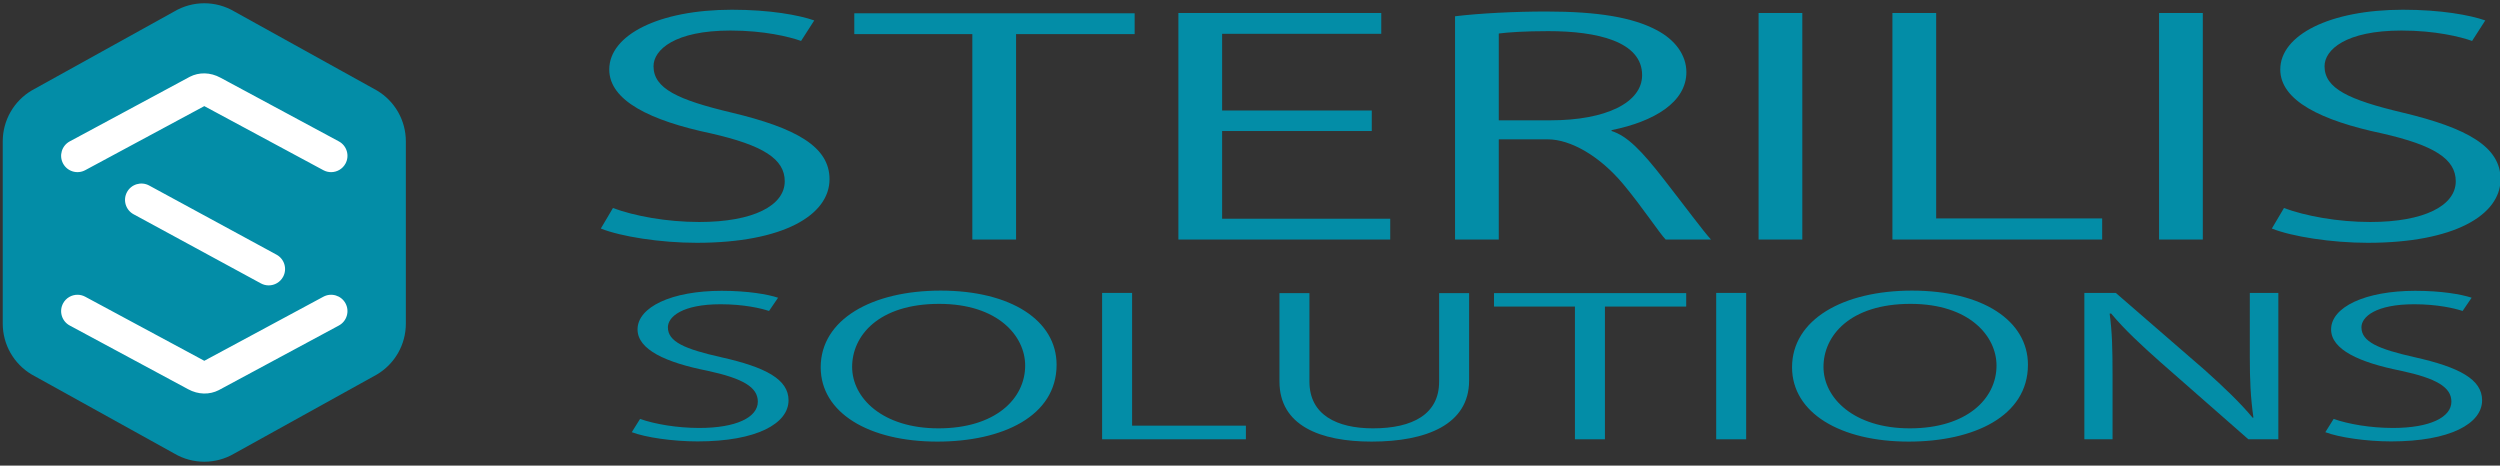 <?xml version="1.0" encoding="UTF-8"?> <!-- Generator: Adobe Illustrator 16.0.0, SVG Export Plug-In . SVG Version: 6.00 Build 0) --> <svg xmlns="http://www.w3.org/2000/svg" xmlns:xlink="http://www.w3.org/1999/xlink" version="1.1" id="Capa_1" x="0px" y="0px" width="1192px" height="222px" viewBox="0 0 1192 222" xml:space="preserve"><rect x="0" y="0" width="1192" height="222" fill="#333333" stroke="none"/> <g> <defs> <rect id="SVGID_1_" x="-39" y="-75" width="1268.254" height="374.113"></rect> </defs> <clipPath id="SVGID_2_"> <use xlink:href="#SVGID_1_" overflow="visible"></use> </clipPath> <path clip-path="url(#SVGID_2_)" fill="#038DA7" d="M381.951,19.522c-5.527-1.983-17.588-4.961-33.669-4.961 c-26.633,0-36.683,9.214-36.683,17.009c0,10.631,11.558,16.018,37.185,22.112c30.906,7.372,46.735,16.302,46.735,31.753 c0,17.151-22.111,30.332-63.318,30.332c-17.336,0-36.18-2.977-45.729-6.804l5.778-9.779c10.302,3.826,25.628,6.661,41.207,6.661 c25.628,0,40.703-7.796,40.703-19.418c0-10.632-10.301-17.15-35.175-22.823c-28.896-6.095-48.493-15.591-48.493-30.476 c0-16.441,23.618-28.489,58.543-28.489c18.09,0,31.91,2.55,39.197,5.103L381.951,19.522z"></path> <polygon clip-path="url(#SVGID_2_)" fill="#038DA7" points="540.999,16.261 484.465,16.261 484.465,114.208 463.609,114.208 463.609,16.261 407.328,16.261 407.328,6.338 540.999,6.338 "></polygon> <polygon clip-path="url(#SVGID_2_)" fill="#038DA7" points="662.858,114.208 561.853,114.208 561.853,6.197 658.588,6.197 658.588,16.119 582.707,16.119 582.707,52.69 654.064,52.69 654.064,62.47 582.707,62.47 582.707,104.287 662.858,104.287 "></polygon> <path clip-path="url(#SVGID_2_)" fill="#038DA7" d="M768.388,62.471c7.548,2.295,14.573,9.735,24.566,22.538 c10.285,13.178,19.073,25.089,22.842,29.2h-21.608c-3.015-3.118-10.925-15.216-20.114-26.27 c-11.324-13.622-25.284-21.501-36.089-21.501h-23.367v47.771h-20.854V7.757c11.809-1.418,28.392-2.269,43.468-2.269 c24.874,0,41.206,2.835,52.514,8.788c9.045,4.68,14.32,12.049,14.32,20.128c0,14.316-15.326,23.53-35.678,27.642V62.471z M739.241,57.367c26.634,0,43.72-8.503,43.72-21.544c0-16.017-21.357-20.977-44.725-20.977c-11.307,0-19.347,0.565-23.619,1.131 v41.39H739.241z"></path> <rect x="838.489" y="6.197" clip-path="url(#SVGID_2_)" fill="#038DA7" width="20.854" height="108.012"></rect> <polygon clip-path="url(#SVGID_2_)" fill="#038DA7" points="1002.311,114.208 902.31,114.208 902.31,6.197 923.163,6.197 923.163,104.146 1002.311,104.146 "></polygon> <rect x="1029.447" y="6.197" clip-path="url(#SVGID_2_)" fill="#038DA7" width="20.854" height="108.012"></rect> <path clip-path="url(#SVGID_2_)" fill="#038DA7" d="M1178.695,19.522c-5.527-1.983-17.588-4.961-33.669-4.961 c-26.633,0-36.685,9.214-36.685,17.009c0,10.631,11.559,16.018,37.188,22.112c30.905,7.372,46.734,16.302,46.734,31.753 c0,17.151-22.111,30.332-63.317,30.332c-17.337,0-36.182-2.977-45.729-6.804l5.778-9.779c10.302,3.826,25.629,6.661,41.207,6.661 c25.628,0,40.704-7.796,40.704-19.418c0-10.632-10.302-17.15-35.176-22.823c-28.896-6.095-48.493-15.591-48.493-30.476 c0-16.441,23.618-28.489,58.543-28.489c18.09,0,31.91,2.55,39.196,5.103L1178.695,19.522z"></path> <path clip-path="url(#SVGID_2_)" fill="#038DA7" d="M366.676,148.271c-3.79-1.28-12.057-3.205-23.081-3.205 c-18.256,0-25.146,5.953-25.146,10.99c0,6.869,7.922,10.352,25.492,14.289c21.185,4.763,32.034,10.533,32.034,20.517 c0,11.081-15.155,19.6-43.403,19.6c-11.885,0-24.803-1.922-31.347-4.395l3.962-6.32c7.062,2.473,17.568,4.303,28.246,4.303 c17.568,0,27.903-5.037,27.903-12.546c0-6.869-7.062-11.084-24.115-14.746c-19.807-3.938-33.239-10.076-33.239-19.694 c0-10.624,16.188-18.406,40.129-18.406c12.401,0,21.875,1.646,26.871,3.297L366.676,148.271z"></path> <path clip-path="url(#SVGID_2_)" fill="#038DA7" d="M503.781,173.918c0,24.546-25.835,36.635-56.838,36.635 c-32.553,0-55.632-13.647-55.632-35.444c0-22.715,24.284-36.547,57.183-36.547C482.08,138.562,503.781,152.851,503.781,173.918 M406.295,174.925c0,14.838,14.469,29.311,41.166,29.311c27.041,0,41.336-14.017,41.336-29.952c0-14.012-12.918-29.4-40.991-29.4 C418.869,144.883,406.295,160.085,406.295,174.925"></path> <polygon clip-path="url(#SVGID_2_)" fill="#038DA7" points="594.039,209.455 525.489,209.455 525.489,139.664 539.785,139.664 539.785,202.951 594.039,202.951 "></polygon> <path clip-path="url(#SVGID_2_)" fill="#038DA7" d="M700.472,181.427c0,20.977-20.323,29.126-46.504,29.126 c-24.457,0-43.92-7.603-43.92-28.667v-42.132h14.295v42.223c0,15.846,13.091,22.259,30.314,22.259 c18.946,0,31.52-6.779,31.52-22.259v-42.223h14.295V181.427z"></path> <polygon clip-path="url(#SVGID_2_)" fill="#038DA7" points="803.979,146.165 765.226,146.165 765.226,209.455 750.929,209.455 750.929,146.165 712.348,146.165 712.348,139.754 803.979,139.754 "></polygon> <rect x="818.279" y="139.664" clip-path="url(#SVGID_2_)" fill="#038DA7" width="14.295" height="69.791"></rect> <path clip-path="url(#SVGID_2_)" fill="#038DA7" d="M966.923,173.918c0,24.546-25.835,36.635-56.838,36.635 c-32.554,0-55.633-13.647-55.633-35.444c0-22.715,24.284-36.547,57.183-36.547C945.222,138.562,966.923,152.851,966.923,173.918 M869.437,174.925c0,14.838,14.468,29.311,41.165,29.311c27.041,0,41.337-14.017,41.337-29.952c0-14.012-12.918-29.4-40.992-29.4 C882.01,144.883,869.437,160.085,869.437,174.925"></path> <path clip-path="url(#SVGID_2_)" fill="#038DA7" d="M1086.318,209.455h-14.296l-41.854-36.729 c-8.784-7.786-17.224-15.571-23.597-23.263l-0.689,0.093c1.207,8.883,1.379,17.033,1.379,29.126v30.772h-13.435v-69.791h14.984 l42.371,36.728c9.301,8.335,16.879,15.569,22.907,22.804l0.345-0.091c-1.378-9.709-1.723-18.043-1.723-29.033v-30.407h13.606 V209.455z"></path> <path clip-path="url(#SVGID_2_)" fill="#038DA7" d="M1174.165,148.271c-3.789-1.28-12.057-3.205-23.08-3.205 c-18.257,0-25.147,5.953-25.147,10.99c0,6.869,7.924,10.352,25.492,14.289c21.186,4.763,32.036,10.533,32.036,20.517 c0,11.081-15.157,19.6-43.405,19.6c-11.882,0-24.801-1.922-31.346-4.395l3.961-6.32c7.063,2.473,17.568,4.303,28.247,4.303 c17.569,0,27.902-5.037,27.902-12.546c0-6.869-7.061-11.084-24.112-14.746c-19.809-3.938-33.242-10.076-33.242-19.694 c0-10.624,16.189-18.406,40.133-18.406c12.4,0,21.873,1.646,26.867,3.297L1174.165,148.271z"></path> <path clip-path="url(#SVGID_2_)" fill="#038DA7" d="M193.509,154.323V67.38c0-9.957-5.253-19.174-13.819-24.25L111.775,5.494 c-8.858-5.25-19.875-5.25-28.733,0L15.127,43.13C6.561,48.207,1.308,57.423,1.308,67.38v86.942c0,9.956,5.253,19.175,13.819,24.25 l67.915,37.639c8.858,5.248,19.875,5.248,28.733,0l67.914-37.639C188.256,173.498,193.509,164.279,193.509,154.323"></path> <path clip-path="url(#SVGID_2_)" fill="#FFFFFF" d="M157.87,82.078c-1.248,0-2.512-0.302-3.687-0.934L97.408,50.595L40.635,81.144 c-3.791,2.038-8.519,0.624-10.559-3.169c-2.04-3.792-0.621-8.519,3.171-10.56L90.51,36.604c4.36-2.229,9.724-2.229,14.633,0.45 l56.428,30.361c3.791,2.041,5.211,6.768,3.171,10.56C163.333,80.591,160.646,82.078,157.87,82.078"></path> <path clip-path="url(#SVGID_2_)" fill="#FFFFFF" d="M36.947,140.543c1.246,0,2.512,0.302,3.687,0.935l56.774,30.549l56.774-30.549 c3.79-2.038,8.517-0.624,10.558,3.17c2.041,3.791,0.621,8.518-3.17,10.558l-57.263,30.813c-4.36,2.23-9.724,2.23-14.635-0.45 l-56.427-30.362c-3.791-2.04-5.211-6.767-3.17-10.558C31.484,142.031,34.171,140.543,36.947,140.543"></path> <path clip-path="url(#SVGID_2_)" fill="#FFFFFF" d="M128.119,136.073c-1.258,0-2.53-0.305-3.713-0.945l-60.72-32.97 c-3.784-2.056-5.187-6.787-3.13-10.57c2.055-3.782,6.787-5.183,10.57-3.133l60.719,32.97c3.784,2.055,5.186,6.788,3.13,10.57 C133.563,134.596,130.886,136.073,128.119,136.073"></path> </g> </svg> 
